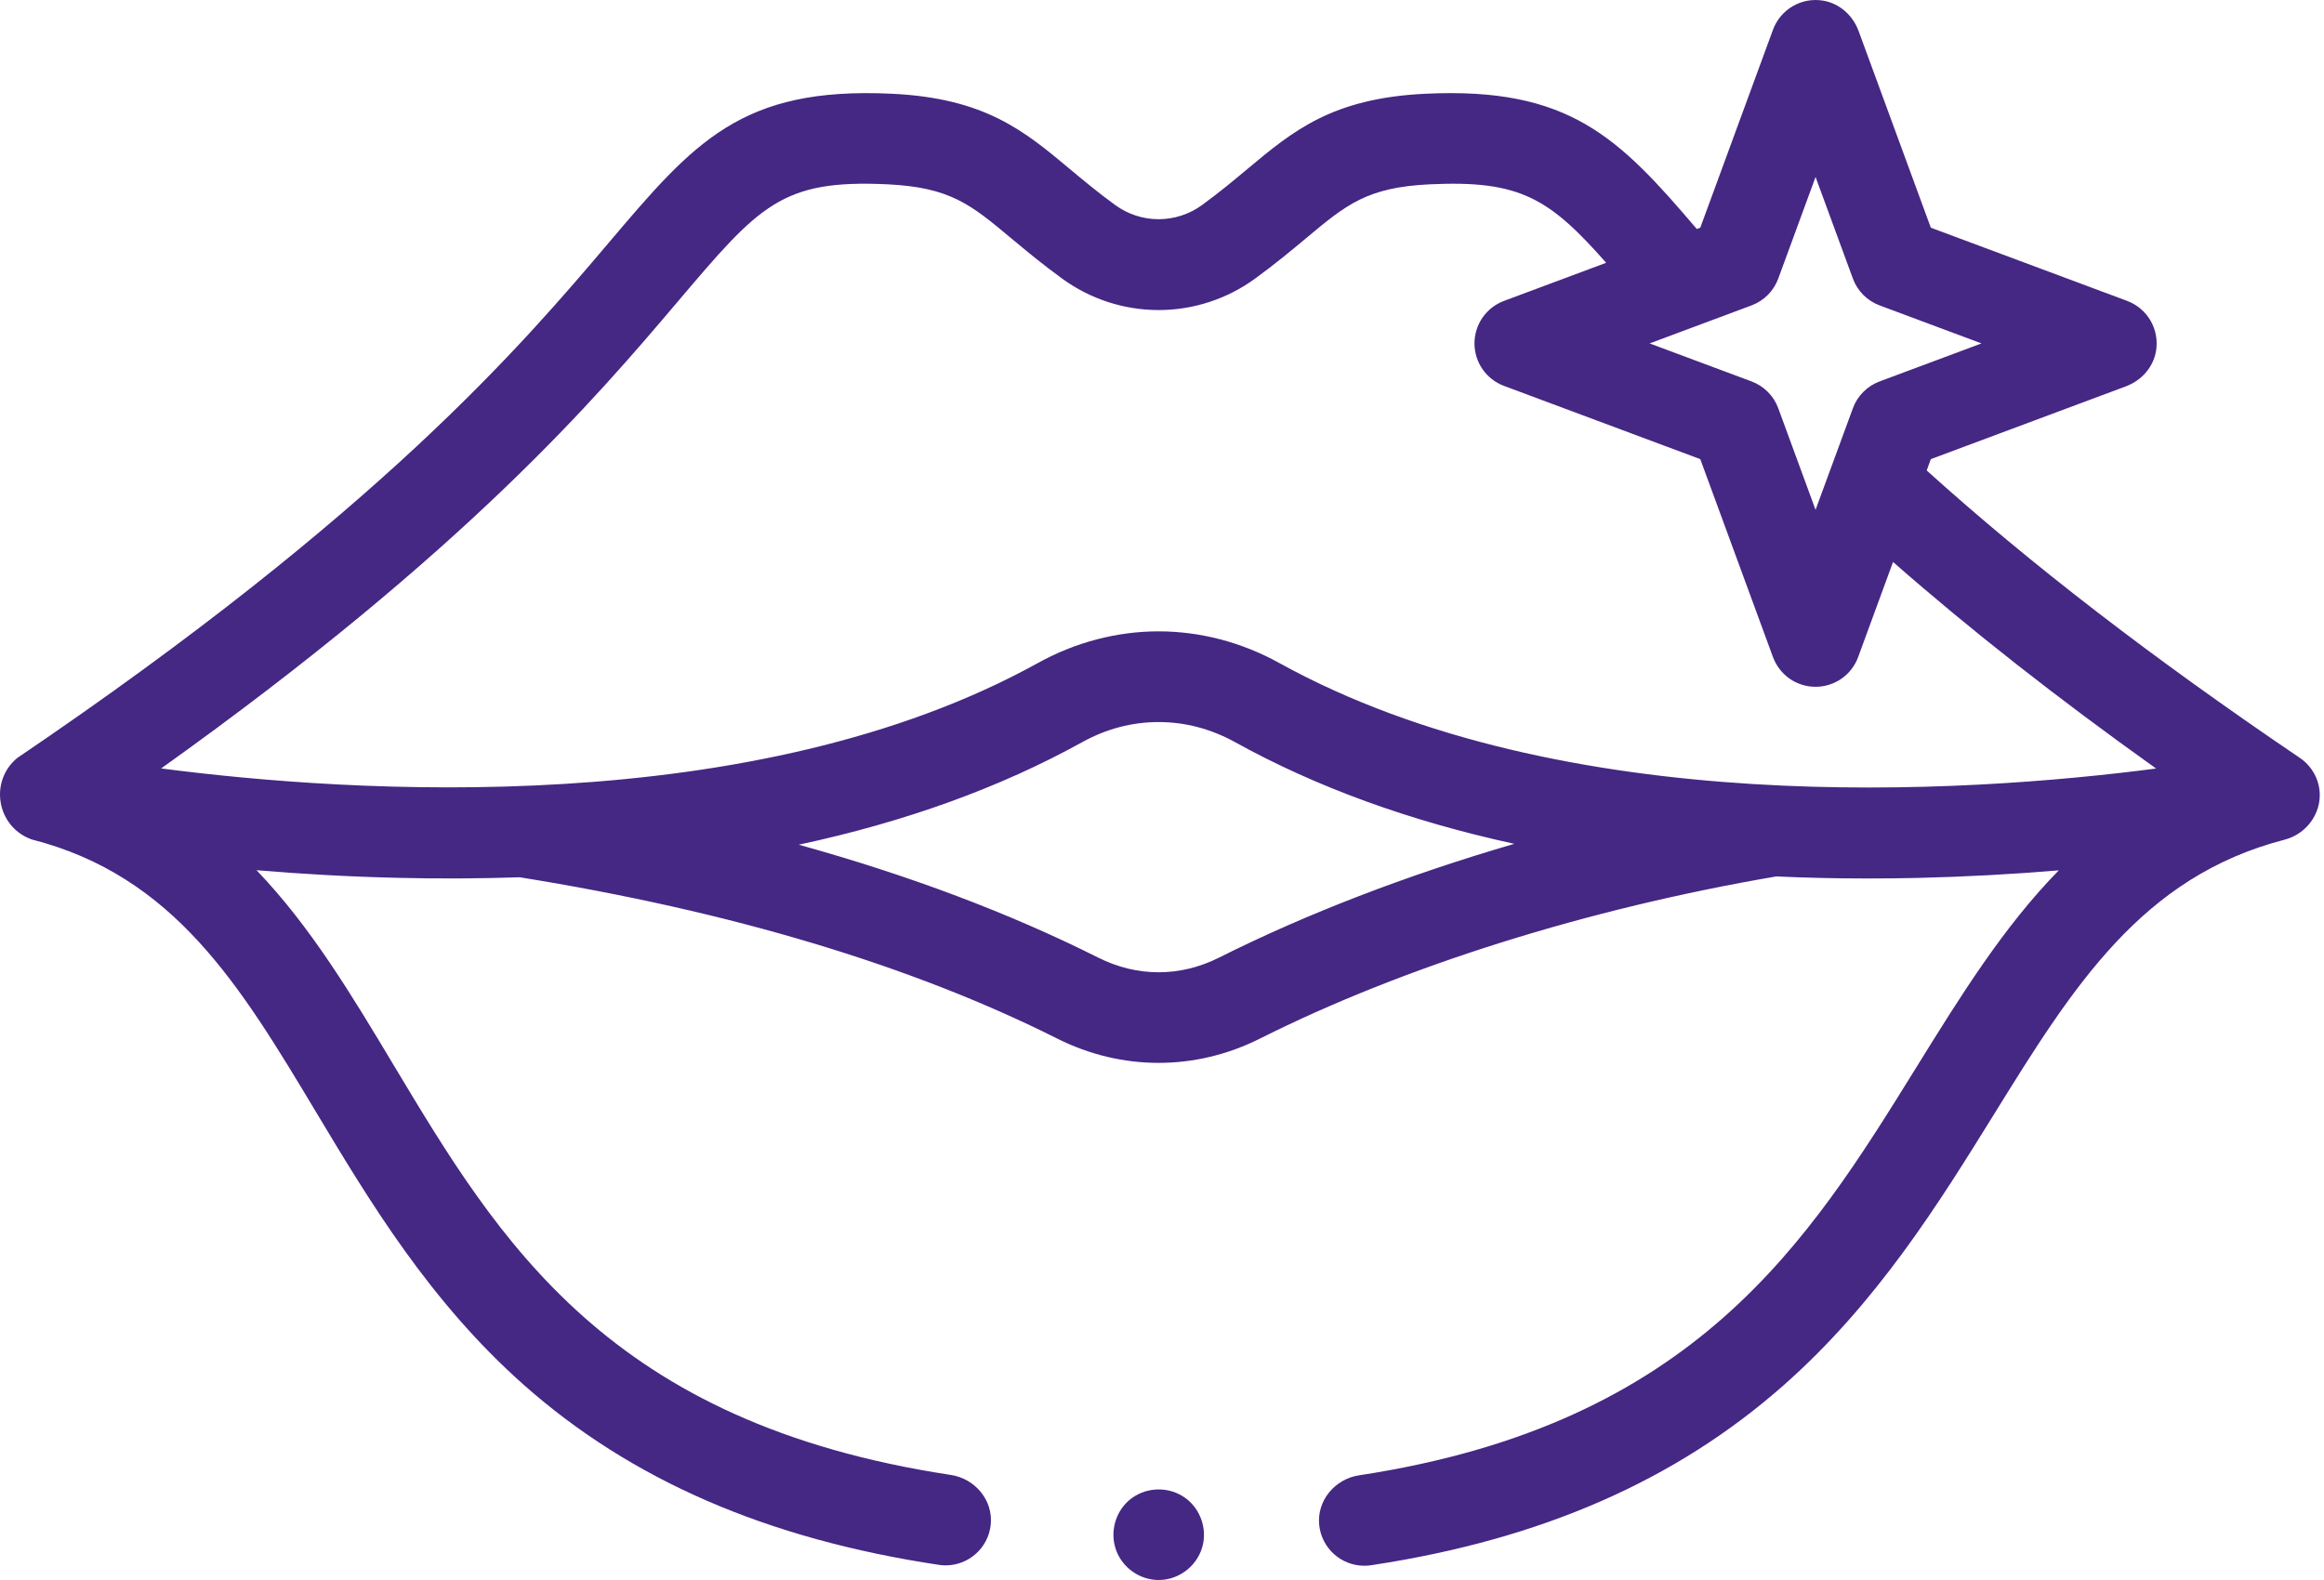 <svg xmlns="http://www.w3.org/2000/svg" fill="none" viewBox="0 0 50 34" height="34" width="50">
<path fill="#452784" d="M24.929 34C24.521 34 24.148 33.737 24.011 33.353C23.876 32.975 23.991 32.54 24.297 32.28C24.618 32.009 25.087 31.976 25.444 32.196C25.786 32.408 25.963 32.822 25.885 33.215C25.796 33.666 25.388 34 24.929 34Z"></path>
<path fill="#452784" d="M49.885 16.897C49.828 16.65 49.676 16.434 49.463 16.297C46.299 14.153 43.675 12.131 41.452 10.124L41.541 9.88L45.737 8.314C46.071 8.19 46.327 7.905 46.386 7.554C46.424 7.33 46.383 7.1 46.27 6.903C46.156 6.706 45.978 6.555 45.765 6.475L41.541 4.9L39.987 0.667C39.864 0.332 39.578 0.073 39.225 0.014C39 -0.024 38.769 0.017 38.572 0.132C38.375 0.246 38.224 0.426 38.145 0.64L36.581 4.9L36.506 4.928C34.821 2.949 33.756 1.87 30.672 2.017C28.664 2.112 27.82 2.816 26.843 3.632C26.545 3.881 26.238 4.138 25.858 4.415C25.587 4.611 25.261 4.717 24.927 4.717C24.593 4.717 24.267 4.611 23.997 4.415C23.617 4.138 23.309 3.881 23.011 3.632C22.034 2.816 21.191 2.112 19.183 2.017C15.946 1.863 14.933 3.058 13.093 5.228C11.255 7.395 8.178 11.023 0.374 16.309L0.371 16.311C-0.234 16.811 -0.072 17.778 0.661 18.056L0.679 18.063C3.752 18.848 5.166 21.205 6.802 23.934C7.944 25.839 9.239 27.998 11.259 29.792C13.577 31.849 16.501 33.118 20.2 33.674C20.248 33.681 20.297 33.685 20.346 33.685C20.834 33.685 21.261 33.317 21.315 32.812C21.371 32.286 20.979 31.818 20.456 31.739C13.087 30.621 10.743 26.712 8.476 22.931C7.566 21.412 6.681 19.936 5.519 18.726C6.453 18.805 7.488 18.866 8.594 18.891C9.456 18.911 10.319 18.907 11.181 18.878C15.719 19.607 19.611 20.775 22.75 22.351C23.442 22.698 24.184 22.872 24.927 22.872C25.67 22.872 26.412 22.698 27.104 22.351C30.209 20.792 34.151 19.554 38.215 18.86C38.855 18.889 39.509 18.904 40.177 18.904C40.534 18.904 40.896 18.9 41.261 18.892C42.273 18.868 43.285 18.814 44.294 18.729C43.101 19.948 42.179 21.436 41.23 22.967C38.892 26.74 36.475 30.642 29.249 31.746L29.24 31.747C28.717 31.826 28.325 32.297 28.383 32.823C28.439 33.327 28.864 33.693 29.352 33.693C29.4 33.693 29.449 33.69 29.499 33.682L29.545 33.675C33.161 33.123 36.046 31.861 38.364 29.818C40.385 28.038 41.715 25.89 42.89 23.995C44.594 21.244 46.067 18.866 49.153 18.069C49.668 17.936 50.005 17.416 49.885 16.897ZM37.684 6.572C37.816 6.523 37.935 6.445 38.035 6.346C38.134 6.246 38.21 6.126 38.259 5.994L39.061 3.808L39.864 5.994C39.912 6.126 39.989 6.246 40.088 6.346C40.187 6.445 40.307 6.523 40.439 6.572L42.631 7.39L40.439 8.208C40.307 8.257 40.187 8.334 40.088 8.434C39.989 8.533 39.912 8.653 39.864 8.786L39.061 10.971L38.259 8.786C38.21 8.653 38.134 8.533 38.035 8.434C37.935 8.334 37.816 8.257 37.684 8.208L35.491 7.39L37.684 6.572ZM26.229 20.606C25.389 21.028 24.465 21.028 23.626 20.606C21.723 19.651 19.569 18.839 17.184 18.177C19.474 17.687 21.511 16.951 23.282 15.971C23.801 15.684 24.355 15.538 24.927 15.538C25.499 15.538 26.053 15.684 26.573 15.971C28.32 16.938 30.327 17.668 32.58 18.158C30.273 18.831 28.108 19.663 26.229 20.606ZM27.517 14.264C26.716 13.821 25.821 13.586 24.927 13.586C24.033 13.586 23.137 13.821 22.337 14.264C16.225 17.646 7.577 17.07 3.467 16.536C10.041 11.844 12.845 8.538 14.582 6.49C16.341 4.416 16.814 3.859 19.09 3.966C20.443 4.031 20.883 4.398 21.76 5.131C22.067 5.387 22.416 5.678 22.849 5.993C23.452 6.434 24.18 6.672 24.927 6.672C25.674 6.672 26.402 6.434 27.006 5.993C27.438 5.678 27.787 5.387 28.094 5.131C28.971 4.398 29.411 4.031 30.764 3.966C32.698 3.875 33.33 4.264 34.556 5.655L32.358 6.475C32.171 6.545 32.011 6.67 31.897 6.833C31.784 6.997 31.723 7.191 31.723 7.39C31.723 7.589 31.784 7.783 31.897 7.946C32.011 8.11 32.171 8.234 32.358 8.304L36.581 9.88L38.145 14.14C38.214 14.327 38.339 14.489 38.502 14.604C38.666 14.718 38.861 14.779 39.061 14.779C39.261 14.779 39.456 14.718 39.62 14.604C39.784 14.489 39.908 14.327 39.977 14.14L40.728 12.093C42.392 13.553 44.262 15.022 46.388 16.538C42.28 17.073 33.637 17.651 27.517 14.264Z"></path>
</svg>
